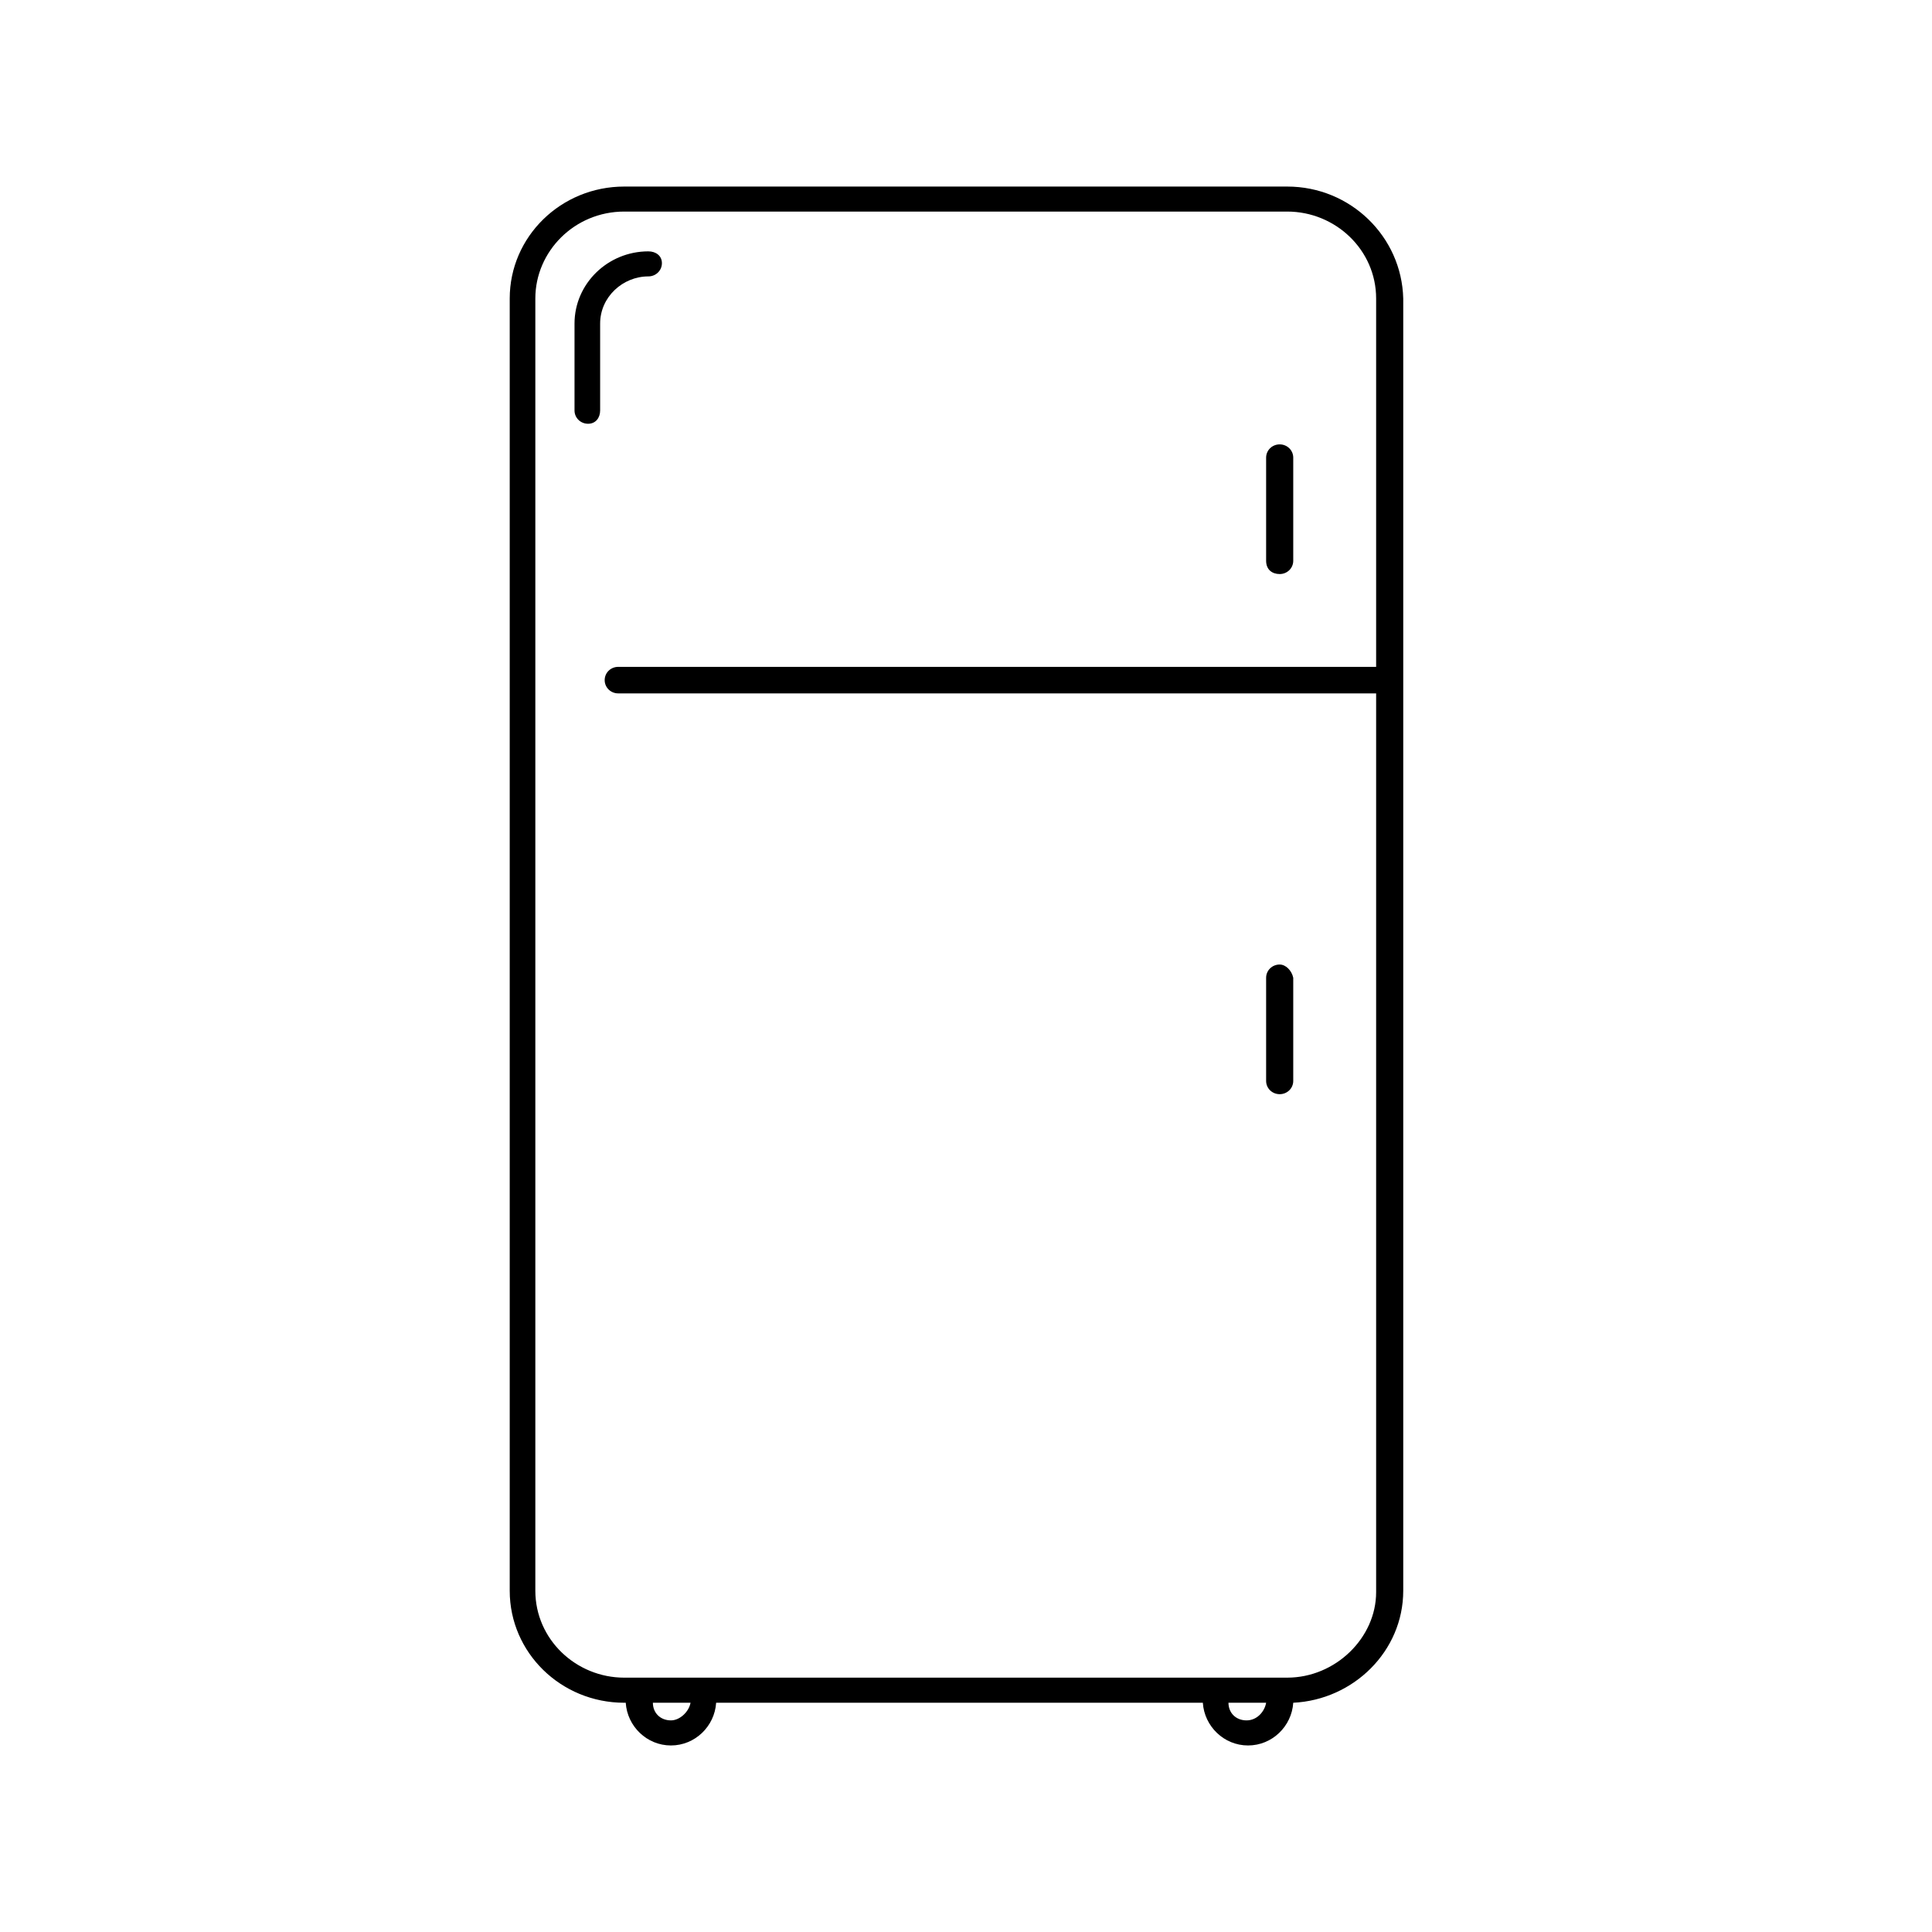 <?xml version="1.0" encoding="UTF-8"?>
<!-- Uploaded to: ICON Repo, www.iconrepo.com, Generator: ICON Repo Mixer Tools -->
<svg fill="#000000" width="800px" height="800px" version="1.1" viewBox="144 144 512 512" xmlns="http://www.w3.org/2000/svg">
 <g>
  <path d="m485.13 193.44h-175.7c-16.773 0-30.348 13.273-30.348 29.676v342.45c0 16.402 13.574 29.68 30.348 29.68h0.398c0.398 6.246 5.59 11.32 11.977 11.32 6.391 0 11.582-5.074 11.98-11.32h128.98c0.398 6.246 5.59 11.32 11.98 11.32s11.578-5.074 11.98-11.32c15.973-0.781 29.148-13.668 29.148-29.68v-342.45c-0.398-16.402-13.977-29.676-30.746-29.676zm-163.32 406.48c-2.793 0-4.789-1.953-4.789-4.684h9.98c-0.398 2.34-2.793 4.684-5.191 4.684zm152.54 0c-2.797 0-4.793-1.953-4.793-4.684h9.984c-0.402 2.34-2.398 4.684-5.191 4.684zm10.781-11.324h-175.7c-12.781 0-23.562-10.152-23.562-23.039v-342.45c0-12.496 10.383-23.039 23.562-23.039h175.7c12.777 0 23.559 10.152 23.559 23.039v97.617h-200.85c-1.996 0-3.594 1.562-3.594 3.516s1.598 3.516 3.594 3.516h200.85v238.19c0 12.105-10.781 22.648-23.559 22.648z"/>
  <path d="m483.13 296.13c1.996 0 3.594-1.562 3.594-3.516v-27.332c0-1.953-1.598-3.516-3.594-3.516-2 0-3.594 1.562-3.594 3.516v27.332c0 2.344 1.594 3.516 3.594 3.516z"/>
  <path d="m483.13 399.61c-2 0-3.594 1.562-3.594 3.512v27.336c0 1.949 1.594 3.512 3.594 3.512 1.996 0 3.594-1.562 3.594-3.512v-27.336c-0.402-1.949-2-3.512-3.594-3.512z"/>
  <path d="m315.82 217.25c1.996 0 3.594-1.559 3.594-3.512 0-1.953-1.598-3.125-3.594-3.125-10.781 0-19.566 8.59-19.566 19.133v23.039c0 1.953 1.598 3.516 3.594 3.516s3.195-1.562 3.195-3.516v-23.039c0-7.027 5.988-12.496 12.777-12.496z"/>
 </g>
</svg>